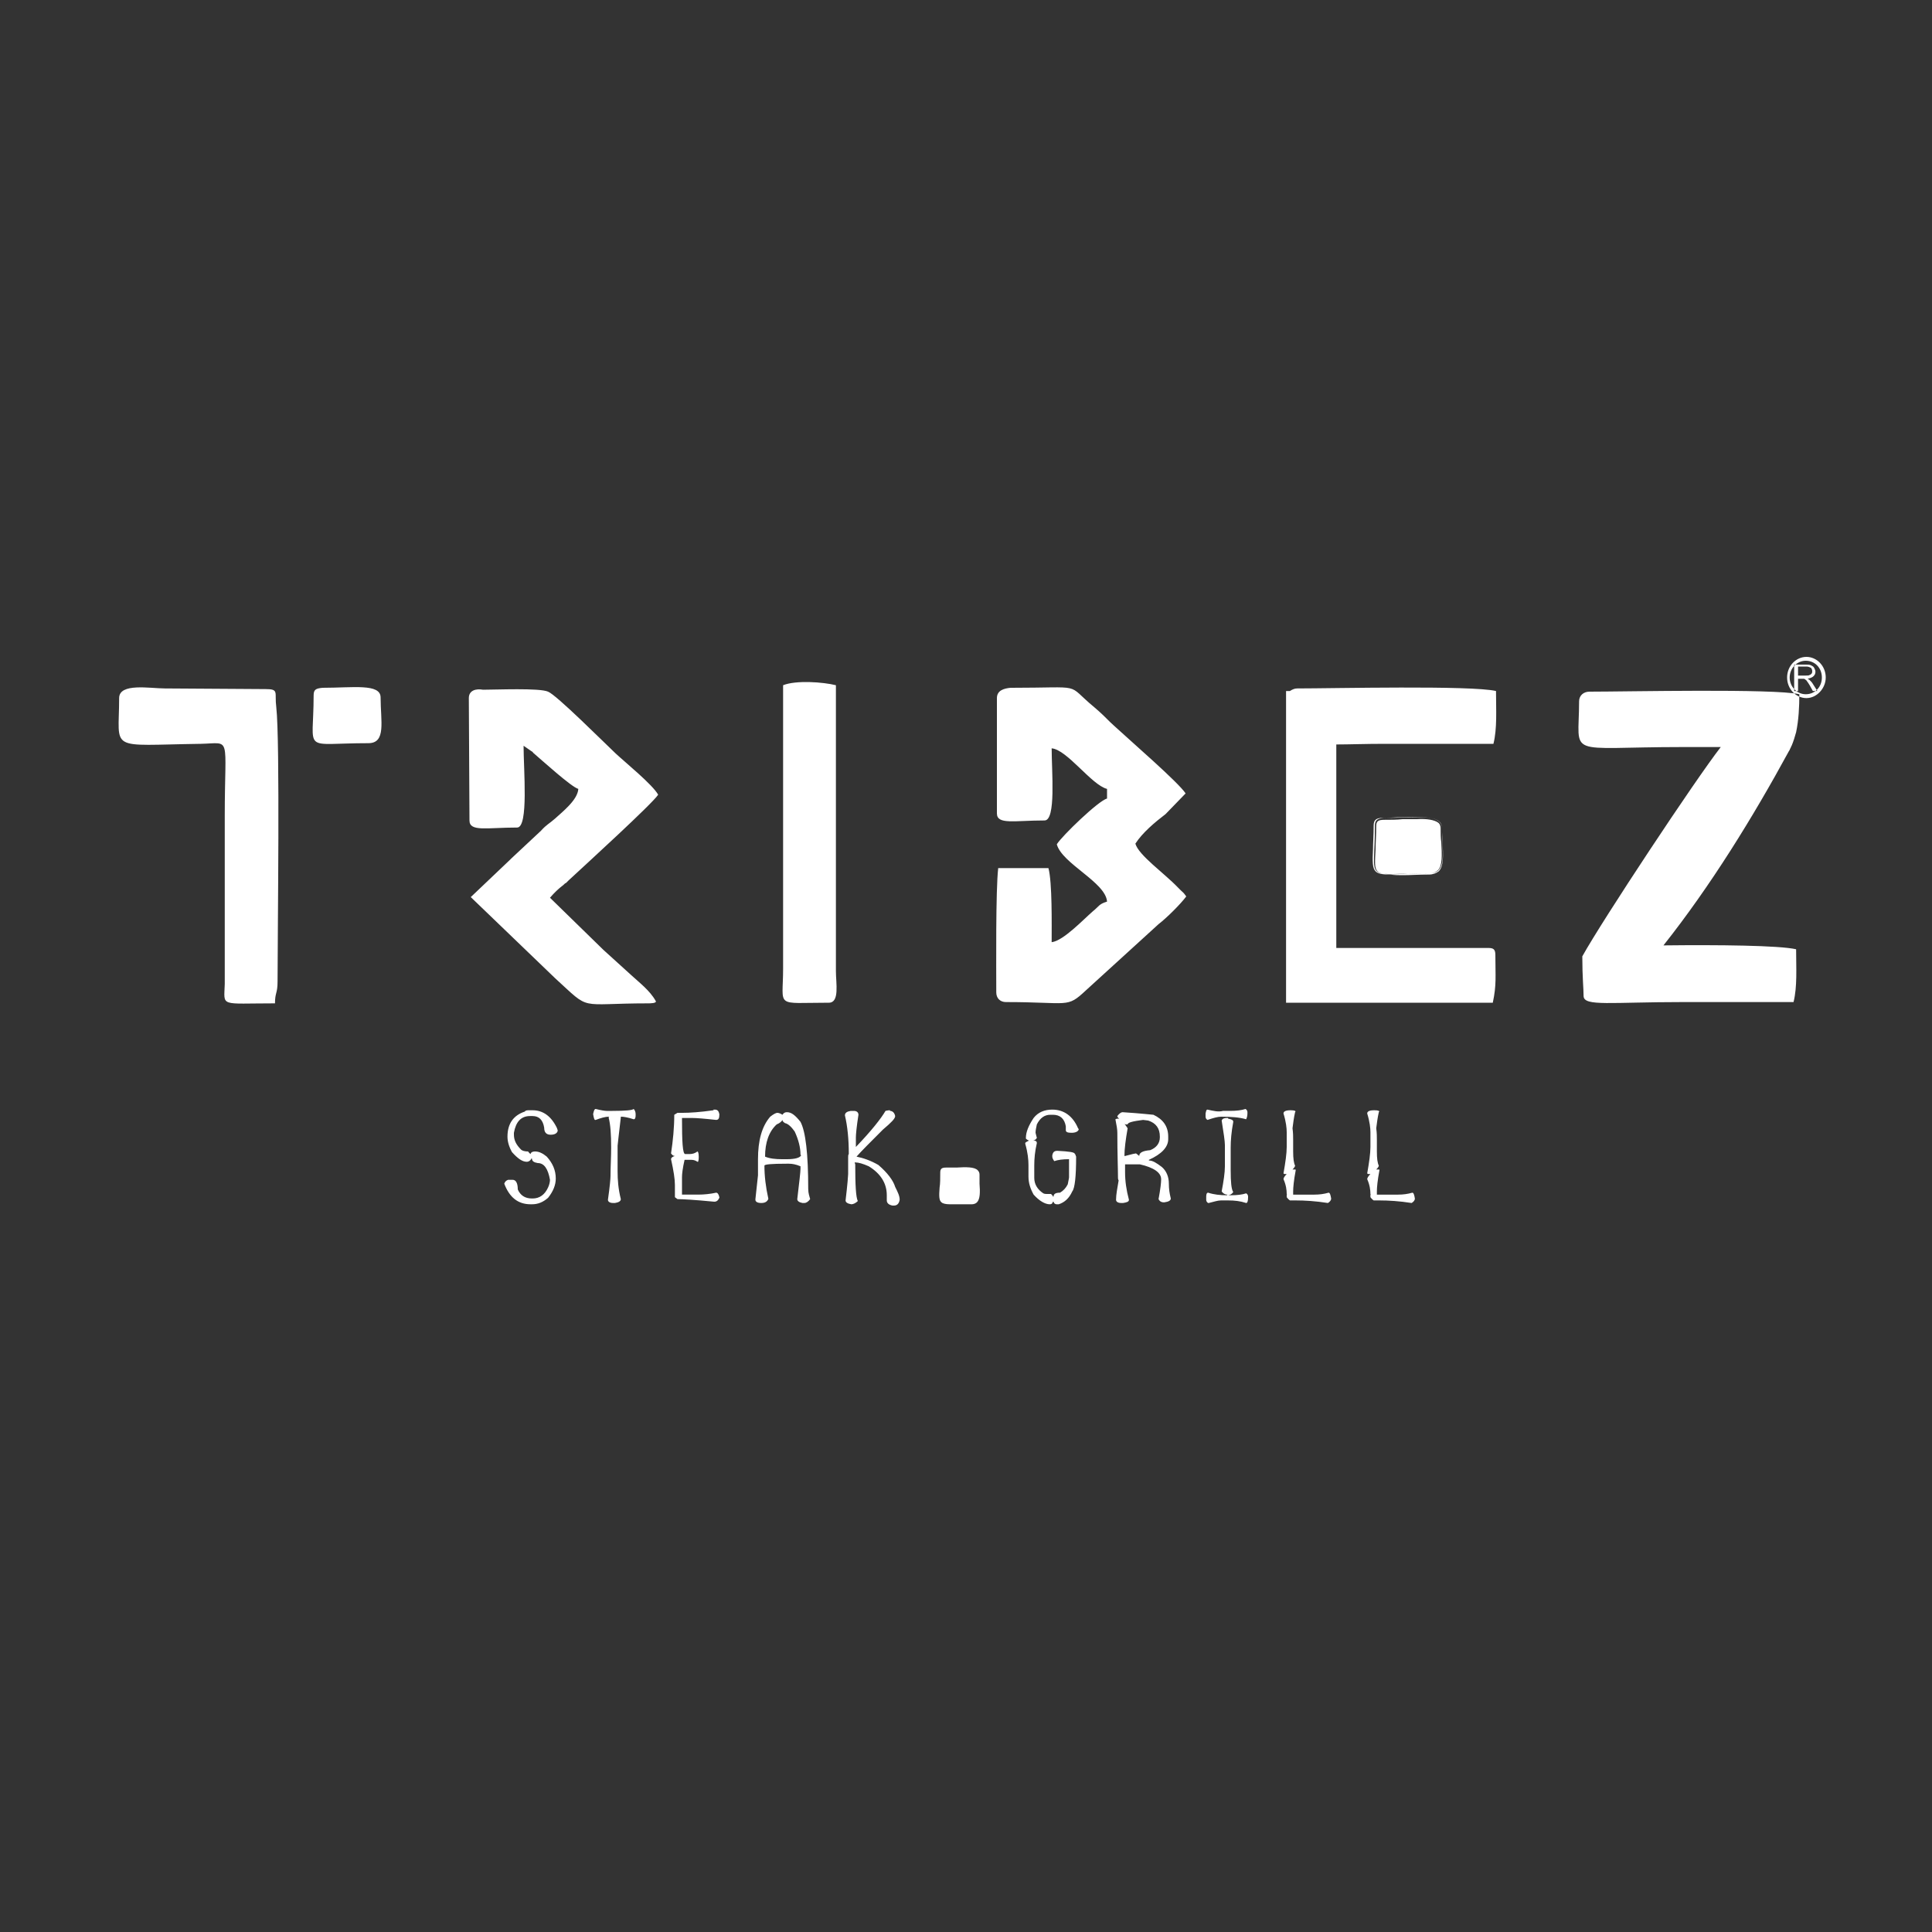 <?xml version="1.0" encoding="UTF-8"?> <svg xmlns="http://www.w3.org/2000/svg" xmlns:xlink="http://www.w3.org/1999/xlink" version="1.1" id="Layer_1" x="0px" y="0px" viewBox="0 0 300 300" style="enable-background:new 0 0 300 300;" xml:space="preserve"><rect x="0" y="0" width="300" height="300" fill="#333333" stroke="none"/> <style type="text/css"> .st0{fill-rule:evenodd;clip-rule:evenodd;fill:#FFFFFF;} </style> <path class="st0" d="M82.2,172.4h0.5c1.6,0,2.9,0.9,3.8,2.8c0,0.1,0.1,0.2,0.1,0.4c-0.1,0.4-0.5,0.6-1.1,0.6c-0.7,0-1-0.4-1-1.1 c-0.2-1.2-0.8-1.8-1.8-1.8c0,0-0.1,0-0.4,0c-1.4,0-2.2,0.9-2.5,2.6v0.3c0,0.9,0.4,1.6,1.1,2.3c0.2,0.2,0.6,0.3,1.1,0.3 c0.2,0.3,0.4,0.4,0.4,0.4c0-0.2,0.2-0.4,0.7-0.4c0.6,0,1.2,0.3,1.8,0.8c0.9,1,1.4,2.1,1.4,3.4c0,1-0.4,2-1.2,3c-0.8,0.7-1.6,1-2.5,1 h-0.2c-2,0-3.3-1.1-4.1-3.2c0.1-0.3,0.3-0.5,0.6-0.6h0.7c0.5,0,0.8,0.5,0.8,1.5c0.4,0.9,1.1,1.4,2.2,1.4h0.1c1.1,0,1.9-0.6,2.4-1.7 c0.2-0.4,0.3-0.9,0.3-1.2c-0.3-1.7-0.9-2.6-1.9-2.6c-0.6-0.1-0.9-0.3-0.9-0.7h-0.1c-0.1,0.3-0.4,0.5-0.7,0.5c-0.7,0-1.4-0.5-2.3-1.5 c-0.5-0.9-0.7-1.7-0.7-2.4c0-2,0.9-3.3,2.7-3.9C81.6,172.4,81.9,172.4,82.2,172.4 M92.5,172.2c-0.2,0-0.3,0.3-0.4,0.8 c0.1,0.6,0.2,0.9,0.3,0.9h0.1c0.8-0.3,1.5-0.5,2-0.5h0.1l-0.1,0.1c0.3,1.1,0.4,2.7,0.4,4.7c0,1.5-0.1,3-0.1,4.4 c0,0.4-0.1,1.6-0.4,3.7c0,0.3,0.3,0.5,0.8,0.5h0.3c0.6-0.1,0.9-0.3,0.9-0.6v0c-0.4-1.6-0.5-3-0.5-4.3v-4c0-0.2,0.2-1.7,0.5-4.4v-0.1 h0.1c0.3,0,1,0.1,1.9,0.4c0.2,0,0.3-0.2,0.3-0.6V173c0-0.3-0.1-0.6-0.3-0.8c-0.2,0.2-1.3,0.3-3.3,0.3h-0.9 C93.9,172.5,93.3,172.4,92.5,172.2 M122.2,172.7c-0.3,0-0.5,0.1-0.7,0.4c-0.3-0.2-0.6-0.3-0.8-0.3c-0.2,0-0.6,0.2-1.1,0.6 c-1.3,1.5-1.9,3.7-1.9,6.6v2.5l-0.4,3.7v0.1c0,0.3,0.3,0.5,0.9,0.5c0.6,0,0.9-0.2,1.1-0.6v-0.1c-0.4-1.8-0.6-3.5-0.6-5.1v0 c0-0.2,1.1-0.3,3.4-0.3h0.4c0.5,0,1.1,0.1,1.8,0.4v0.4c0,0.5-0.2,2.1-0.5,4.7c0,0.3,0.3,0.5,0.8,0.6h0.3c0.3,0,0.6-0.2,0.9-0.6 c-0.1-0.4-0.3-0.9-0.3-1.6c0-5.4-0.4-8.9-1.2-10.4C123.5,173.2,122.9,172.7,122.2,172.7 M121.5,173.9c0,0.2,0.1,0.3,0.4,0.5 c0.5,0.1,1,0.6,1.5,1.3c0.6,1.3,0.9,2.5,0.9,3.6l0.1,0.1c-0.2,0.4-1,0.6-2.2,0.6h-0.8c-1,0-1.9-0.1-2.6-0.4c0-2.2,0.6-3.9,1.8-5 C121.1,174.4,121.4,174.1,121.5,173.9L121.5,173.9z M138.2,172.4c-0.1,0-0.3,0-0.7,0.1c-0.7,1.2-2.2,3.1-4.6,5.6v-1.5 c0-0.4,0.1-1.6,0.4-3.5c0-0.3-0.2-0.6-0.7-0.6h-0.5c-0.6,0.1-0.9,0.3-0.9,0.7c0.4,1.7,0.6,3.7,0.6,6c-0.1,0.1-0.1,0.3-0.1,0.5v2.6 c0,0.2-0.1,1.6-0.4,4.1c0,0.3,0.3,0.5,0.9,0.6c0.3,0,0.7-0.2,1-0.5v0c-0.3-0.6-0.4-2.5-0.4-5.7l-0.1-0.3h0.1c0.5,0,1.2,0.2,2.1,0.6 c1.8,1.1,2.8,2.6,2.8,4.5v0.8c0,0.4,0.3,0.7,0.9,0.8h0.2c0.5,0,0.8-0.3,0.9-0.9c0-0.6-0.3-1.2-0.7-2c-0.3-1-1.2-2.2-2.6-3.4 c-1.2-0.7-2.4-1.1-3.4-1.3c0.7-0.8,2.1-2.2,4.1-4.2c1.3-1.1,1.9-1.7,1.9-2.1c-0.1-0.5-0.4-0.8-0.8-0.8H138.2 M163.4,172.3 c-1.2,0-2.2,0.4-2.9,1.3c-0.8,1.2-1.2,2.2-1.2,3.1v0.1c0.2,0.2,0.4,0.3,0.5,0.3c-0.4,0.2-0.6,0.3-0.6,0.4v0.1 c0.4,1.4,0.5,2.5,0.5,3.3v1.8c0,1,0.3,1.9,0.8,2.8c0.9,1,1.8,1.5,2.5,1.5c0.3,0,0.4-0.1,0.5-0.4h0.1c0,0.2,0.2,0.4,0.5,0.4l0.3,0 c0.9-0.3,1.6-0.9,2.1-2c0.4-0.5,0.6-2.3,0.6-5.4c-0.1-0.2-0.1-0.4-0.2-0.4c0-0.3-0.9-0.4-2.7-0.5c-0.5,0-0.7,0.2-0.8,0.7v0.2 c0,0.2,0.1,0.4,0.3,0.7c0.6-0.2,1.3-0.3,2.3-0.3v2.8c0,0.2-0.1,0.5-0.2,1.1c-0.3,0.6-0.7,1-1.2,1.3c-0.7,0-1,0.2-1,0.6h-0.1 c0-0.1-0.1-0.2-0.3-0.4l-0.7,0c-0.1,0-0.3,0-0.5-0.1c-0.9-0.6-1.4-1.4-1.4-2.4V181c0-1.1,0.1-2.2,0.4-3.5c0-0.3-0.2-0.4-0.6-0.4v0 c0.2,0,0.4-0.1,0.6-0.4c0-0.1-0.1-0.3-0.2-0.8c0-0.4,0.1-0.8,0.2-1.3c0.5-1,1.2-1.5,2.1-1.5h0.4c1.1,0,1.8,0.6,2,1.8v0.6 c0,0.3,0.3,0.4,0.9,0.4c0.6,0,1-0.2,1.1-0.5c0-0.1,0-0.1-0.1-0.2C166.6,173.3,165.2,172.3,163.4,172.3 M174.3,172.7 c-0.2,0-0.5,0.2-0.8,0.6c0,0.1,0.1,0.3,0.3,0.4v0c0,0-0.1,0-0.2,0c-0.1,0-0.2,0-0.4,0.1c0.2,1,0.3,1.6,0.3,2.1c0,3.3,0.1,5.6,0.1,7 c0,0.1,0,0.2,0.1,0.4c-0.2,1.2-0.4,2.2-0.4,3c0,0.3,0.3,0.5,0.8,0.5h0.3c0.6-0.1,0.9-0.2,0.9-0.5c-0.4-1.5-0.6-2.9-0.6-4.3v-1.2 c0.3,0,0.7,0,1.4,0c0.5,0,0.8,0,0.9,0c2.2,0.5,3.3,1.3,3.3,2.3v0.1c0,0.4-0.1,1.4-0.4,3c0.2,0.4,0.5,0.5,0.8,0.5h0.1 c0.7-0.1,1-0.3,1-0.6c-0.2-0.8-0.3-1.5-0.3-2.3c0-1.1-0.4-2-1.1-2.6c-0.8-0.6-1.4-1-2-1v-0.1c2-0.9,3-2,3-3.2v-0.4 c0-1.6-0.8-2.7-2.3-3.4C178.9,173.1,177.4,172.9,174.3,172.7 M175.1,174.6c0-0.3,0.8-0.5,2.4-0.7l0.8,0.1c1.2,0.4,1.8,1.2,1.8,2.5 v0.1c0,0.9-0.5,1.6-1.5,2c-1.2,0.1-1.7,0.4-1.7,0.9c-0.2-0.2-0.4-0.3-0.5-0.4c-0.1,0-0.6,0.1-1.7,0.4h-0.1c0-1.1,0.2-2.6,0.5-4.3 c-0.2-0.3-0.4-0.6-0.5-0.7v0c0.1,0.1,0.2,0.1,0.3,0.1L175.1,174.6z M187.5,172.3c-0.2,0-0.2,0.2-0.3,0.6v0.5c0,0.2,0.1,0.4,0.3,0.5 c0.9-0.3,1.6-0.5,2.1-0.5c1.6,0,2.9,0.1,3.9,0.4c0.1-0.2,0.2-0.5,0.2-0.9v-0.2c0-0.2-0.1-0.4-0.3-0.5c-0.6,0.2-1.4,0.3-2.4,0.3h-1.1 C189.2,172.7,188.4,172.5,187.5,172.3 M190.7,173.7c0.5,0.1,0.8,0.2,0.8,0.5c-0.3,1.6-0.4,2.9-0.4,4v3.5c0,1.8,0.1,3,0.4,3.4 c-0.2,0.3-0.5,0.5-0.9,0.5v0h0.5c1,0,1.8-0.1,2.4-0.3c0.2,0.1,0.3,0.3,0.3,0.5v0.1c0,0.6-0.1,0.9-0.3,0.9c-0.9-0.3-1.8-0.4-2.8-0.4 h-1.1c-0.5,0-1.1,0.2-1.9,0.4h-0.1c-0.2-0.1-0.3-0.3-0.3-0.5v-0.5c0-0.4,0.1-0.6,0.3-0.6c0.9,0.3,1.9,0.4,2.9,0.4l0.1-0.1 c-0.4,0-0.7-0.2-0.9-0.5c0.3-1.6,0.5-2.9,0.5-3.9v-3.3c0-0.6-0.2-1.9-0.5-3.8c0.1-0.3,0.4-0.4,0.8-0.4H190.7z M200.4,172.4 c-0.8,0-1.1,0.2-1.1,0.5c0.4,1.3,0.5,2.3,0.5,2.9v2.3c0,1-0.2,2.4-0.5,4.1c0.1,0.1,0.1,0.1,0.2,0.1l0.3,0c-0.3,0.3-0.5,0.6-0.5,0.8 v0c0.4,0.9,0.5,1.7,0.5,2.3c0,0,0,0.1,0.1,0.1c0,0-0.1,0-0.1,0v0.4c0.1,0.1,0.2,0.3,0.5,0.5h0.9c1.4,0,3.1,0.1,5,0.4 c0.3-0.2,0.5-0.4,0.5-0.7c-0.1-0.6-0.2-0.9-0.4-0.9c-0.7,0.2-1.4,0.3-2.2,0.3h-3.3V185c0-0.6,0.1-1.7,0.4-3.3c0-0.1,0-0.1-0.1-0.1 h-0.1l-0.3,0c0.3-0.3,0.4-0.5,0.4-0.6c-0.2-0.4-0.3-1.1-0.3-2.2v-1.8c0-0.5,0-1.1-0.1-1.8c0.1-0.8,0.2-1.6,0.4-2.5 C201.3,172.5,201,172.4,200.4,172.4 M213.4,172.4c-0.8,0-1.1,0.2-1.1,0.5c0.4,1.3,0.5,2.3,0.5,2.9v2.3c0,1-0.2,2.4-0.5,4.1 c0.1,0.1,0.1,0.1,0.2,0.1l0.3,0c-0.3,0.3-0.5,0.6-0.5,0.8v0c0.4,0.9,0.5,1.7,0.5,2.3c0,0,0,0.1,0.1,0.1c0,0-0.1,0-0.1,0v0.4 c0.1,0.1,0.2,0.3,0.5,0.5h0.9c1.4,0,3.1,0.1,5,0.4c0.3-0.2,0.5-0.4,0.5-0.7c-0.1-0.6-0.2-0.9-0.4-0.9c-0.7,0.2-1.4,0.3-2.2,0.3h-3.3 V185c0-0.6,0.1-1.7,0.4-3.3c0-0.1,0-0.1-0.1-0.1h-0.1l-0.3,0c0.3-0.3,0.4-0.5,0.4-0.6c-0.2-0.4-0.3-1.1-0.3-2.2v-1.8 c0-0.5,0-1.1-0.1-1.8c0.1-0.8,0.2-1.6,0.4-2.5C214.3,172.5,214,172.4,213.4,172.4 M146.1,182.1c0,5.8-1.1,4.8,4.8,4.8 c1.6,0,1.1-2.2,1.1-4.5c0-1.4-2.4-1-5.1-1C146.3,181.3,146.1,181.5,146.1,182.1 M146.1,182.1c0,5.8-1.1,4.8,4.8,4.8 c1.6,0,1.1-2.2,1.1-4.5c0-1.4-2.4-1-5.1-1C146.3,181.3,146.1,181.5,146.1,182.1 M148.6,187c0.6,0,1.4,0,2.3,0c0.3,0,0.6-0.1,0.8-0.3 c0.5-0.5,0.5-1.6,0.4-2.9c0-0.5,0-0.9,0-1.4c0-0.3-0.1-0.5-0.3-0.7c-0.5-0.5-1.8-0.5-3.3-0.4c-0.5,0-1,0-1.6,0 c-0.7,0-0.9,0.2-0.9,0.8c0,0.9,0,1.7-0.1,2.3c-0.1,1.3-0.1,2,0.3,2.3c0.2,0.2,0.7,0.3,1.3,0.3C147.8,187,148.2,187,148.6,187z M110.8,172.4c-2.1,0.3-3.7,0.4-4.8,0.4h-0.8l-0.5,0.3c0,2-0.2,4-0.5,6c0.2,0.3,0.4,0.4,0.6,0.4v0c-0.4,0.1-0.6,0.3-0.6,0.5 c0.4,1.8,0.6,3.1,0.6,4v1.9l0.4,0.3c0.8,0,2.6,0.1,5.7,0.4c0.4,0,0.6-0.2,0.8-0.6v-0.1c-0.1-0.5-0.3-0.7-0.5-0.7 c-0.9,0.2-1.9,0.3-2.8,0.3h-2.5v-2.7c0-0.5,0.1-1.4,0.4-2.7v0h1.1c0.3,0,0.6,0.1,0.9,0.3h0.1c0.1-0.3,0.1-0.5,0.1-0.7v-0.1 c0-0.5-0.1-0.8-0.2-0.8c-0.4,0.3-0.8,0.4-1.2,0.4h-0.5c-0.1,0-0.2,0-0.2,0c-0.4,0-0.5-1.9-0.5-5.6h1.6c0.6,0,1.9,0.1,3.7,0.3 c0.4,0,0.5-0.3,0.5-0.8V173c-0.1-0.5-0.3-0.7-0.7-0.7H110.8 M279.2,107.2v-1.8h0.6c0.1,0,0.2,0,0.3,0c0.1,0,0.2,0.1,0.2,0.1 c0.1,0.1,0.2,0.1,0.3,0.3c0.1,0.1,0.2,0.3,0.4,0.6l0.5,0.9h0.7l-0.7-1.1c-0.1-0.2-0.3-0.4-0.5-0.6c-0.1-0.1-0.2-0.1-0.3-0.2 c0.4-0.1,0.7-0.2,0.9-0.4c0.2-0.2,0.3-0.4,0.3-0.7c0-0.2-0.1-0.4-0.2-0.6c-0.1-0.2-0.3-0.3-0.5-0.4c-0.2-0.1-0.5-0.1-0.8-0.1h-1.8 v4.1H279.2z M279.2,103.5h1.3c0.3,0,0.5,0.1,0.7,0.2c0.1,0.1,0.2,0.3,0.2,0.5c0,0.1,0,0.3-0.1,0.4c-0.1,0.1-0.2,0.2-0.3,0.2 c-0.1,0.1-0.3,0.1-0.6,0.1h-1.2V103.5z M283.5,105.2c0-1.8-1.4-3.2-3-3.2s-3,1.4-3,3.2s1.4,3.2,3,3.2S283.5,106.9,283.5,105.2z M282.9,105.2c0,1.5-1.1,2.6-2.5,2.6s-2.5-1.2-2.5-2.6s1.1-2.6,2.5-2.6S282.9,103.7,282.9,105.2z M154.8,108.4v17.9 c0,1.8,2.7,1.1,7.4,1.1c1.8,0,1.1-7.6,1.1-11.2c2.4,0.2,6.2,5.7,8.6,6.3v1.5c-1.3,0.3-7,5.8-7.8,7.1c0.8,3,7.6,5.9,7.8,8.9 c-1.3,0.4-1.2,0.7-2.2,1.5c-1.5,1.3-4.6,4.6-6.4,4.8c0-2.7,0.1-9.3-0.5-11.5h-7.8c-0.4,3.5-0.3,15.4-0.3,19.3c0,0.9,0.6,1.5,1.5,1.5 c9.9,0,9.4,1,12.4-1.8l11.3-10.3c1.3-1,3.4-3.1,4.3-4.3c-0.5-0.7-0.3-0.4-0.9-1l-0.4-0.4c-2.1-2.2-6.1-5-6.6-6.8 c1.1-1.7,3-3.3,4.7-4.6l3.1-3.2c-1.1-1.7-8.5-8.1-11.1-10.5c-0.9-0.8-1.4-1.4-2.3-2.2l-0.8-0.7c-4.6-3.8-1.2-3-13-3 C155.9,106.9,154.8,107.2,154.8,108.4 M72.8,108.4l0.1,19c0,1.8,2.7,1.1,7.4,1.1c1.8,0,1-9,1-12.7l1.3,0.9c0.1,0,0.1,0.1,0.2,0.2 c1.3,1.1,5.9,5.3,7,5.6c-0.1,1.7-2.4,3.5-3.6,4.6c-0.9,0.8-1.3,0.9-2.2,1.9l-4.6,4.3c-0.1,0.1-0.1,0.1-0.2,0.2l-6.1,5.8l13.1,12.6 c5.7,5.2,3.3,3.9,14.5,3.9c0.2,0,1.4,0,1.1-0.4c-0.9-1.6-2.5-2.8-3.8-4c-1.4-1.3-2.9-2.6-4.3-3.9l-8.3-8.1c0.7-0.8,1.2-1.3,2.1-2 c0.1-0.1,0.3-0.3,0.4-0.3l0.4-0.4c2.7-2.5,13-11.9,13.9-13.3c-0.9-1.6-5.1-5-6.6-6.4c-1.9-1.8-9.2-9.1-10.5-9.6 c-1.3-0.6-8.1-0.3-10.1-0.3C73.9,106.9,72.8,107.2,72.8,108.4 M121.6,106.4v44c0,6.2-1.4,5.3,7.1,5.3c1.7,0,1.1-3,1.1-4.9l0-44.4 C127.8,105.9,123.6,105.6,121.6,106.4 M207.5,155.7h24.3c0.6-2.8,0.4-4.1,0.4-7.4c0-0.9-0.3-1.1-1.1-1.1h-23.6v-31.6 c2,0,4.5-0.1,7.6-0.1h16.8c0.6-2.4,0.4-5.3,0.4-8.2c-3.8-0.9-25.3-0.4-30.9-0.4c-0.4,0-0.8,0.2-1.1,0.4h-0.6v48.4H207.5z M18.5,108.4c0,8.4-1.9,7.3,12.7,7.1c4.8-0.1,3.7-1.5,3.7,11.2l0,26.1c-0.1,3.6-0.9,3,7.8,3c0-1.7,0.4-1.5,0.4-3.4 c0-7.5,0.4-37.4-0.2-42.6c-0.3-2.3,0.5-2.8-1.7-2.8c-0.1,0-0.2,0-0.3,0l-15.3-0.1C23.3,106.9,18.5,106,18.5,108.4 M48.7,108 c0,9.1-2,7.4,8.5,7.4c2.8,0,1.9-3.4,1.9-7.1c0-2.2-4.3-1.5-9-1.5C49,106.9,48.7,107.1,48.7,108 M213.5,128.2c0,9.1-2,7.4,8.5,7.4 c2.8,0,1.9-3.4,1.9-7.1c0-2.2-4.3-1.5-9-1.5C213.8,127.1,213.5,127.4,213.5,128.2 M217.9,135.9c1.1,0,2.4-0.1,4-0.1 c0.6,0,1.1-0.2,1.5-0.5c0.8-0.8,0.7-2.5,0.6-4.5c0-0.7-0.1-1.4-0.1-2.2c0-0.4-0.1-0.7-0.4-1c-0.9-0.8-3.1-0.8-5.9-0.7 c-0.9,0-1.8,0.1-2.8,0.1c-1.1,0-1.5,0.3-1.5,1.2c0,1.5-0.1,2.7-0.1,3.6c-0.1,2-0.1,3,0.4,3.5c0.4,0.4,1.1,0.5,2.3,0.5 C216.5,135.9,217.2,135.9,217.9,135.9z M223.4,127.8c0.2,0.2,0.3,0.5,0.3,0.8c0,0.8,0,1.5,0.1,2.2c0.1,1.9,0.2,3.6-0.5,4.3 c-0.3,0.3-0.7,0.5-1.3,0.5c-1.6,0-3,0-4,0.1c-2.4,0.1-3.6,0.1-4.1-0.4c-0.5-0.5-0.4-1.5-0.3-3.4c0-1,0.1-2.2,0.1-3.6 c0-0.8,0.3-1,1.3-1c1,0,1.9,0,2.8-0.1c0.8,0,1.5,0,2.2,0C221.5,127.1,222.8,127.3,223.4,127.8z M245.7,148.5c0,3.3,0.2,5,0.2,6.2 c0.1,1.6,4.2,0.9,15.4,0.9h17.2c0.6-2.4,0.4-5.3,0.4-8.2c-2.6-0.6-12.1-0.7-20.6-0.6c7.3-9.2,13.9-19.9,19.5-30.2 c0.1-0.1,0.1-0.2,0.2-0.4c0.1-0.1,0.1-0.3,0.2-0.4c0.3-0.7,0.5-1.4,0.7-2.1c0.4-1.9,0.5-4,0.5-5.9c-4-0.9-26.7-0.4-32.6-0.4 c-0.9,0-1.6,0.6-1.6,1.5c0,8.9-2.4,7.1,16.1,7.1h5.9C263.3,121,248.8,142.9,245.7,148.5"></path> </svg> 